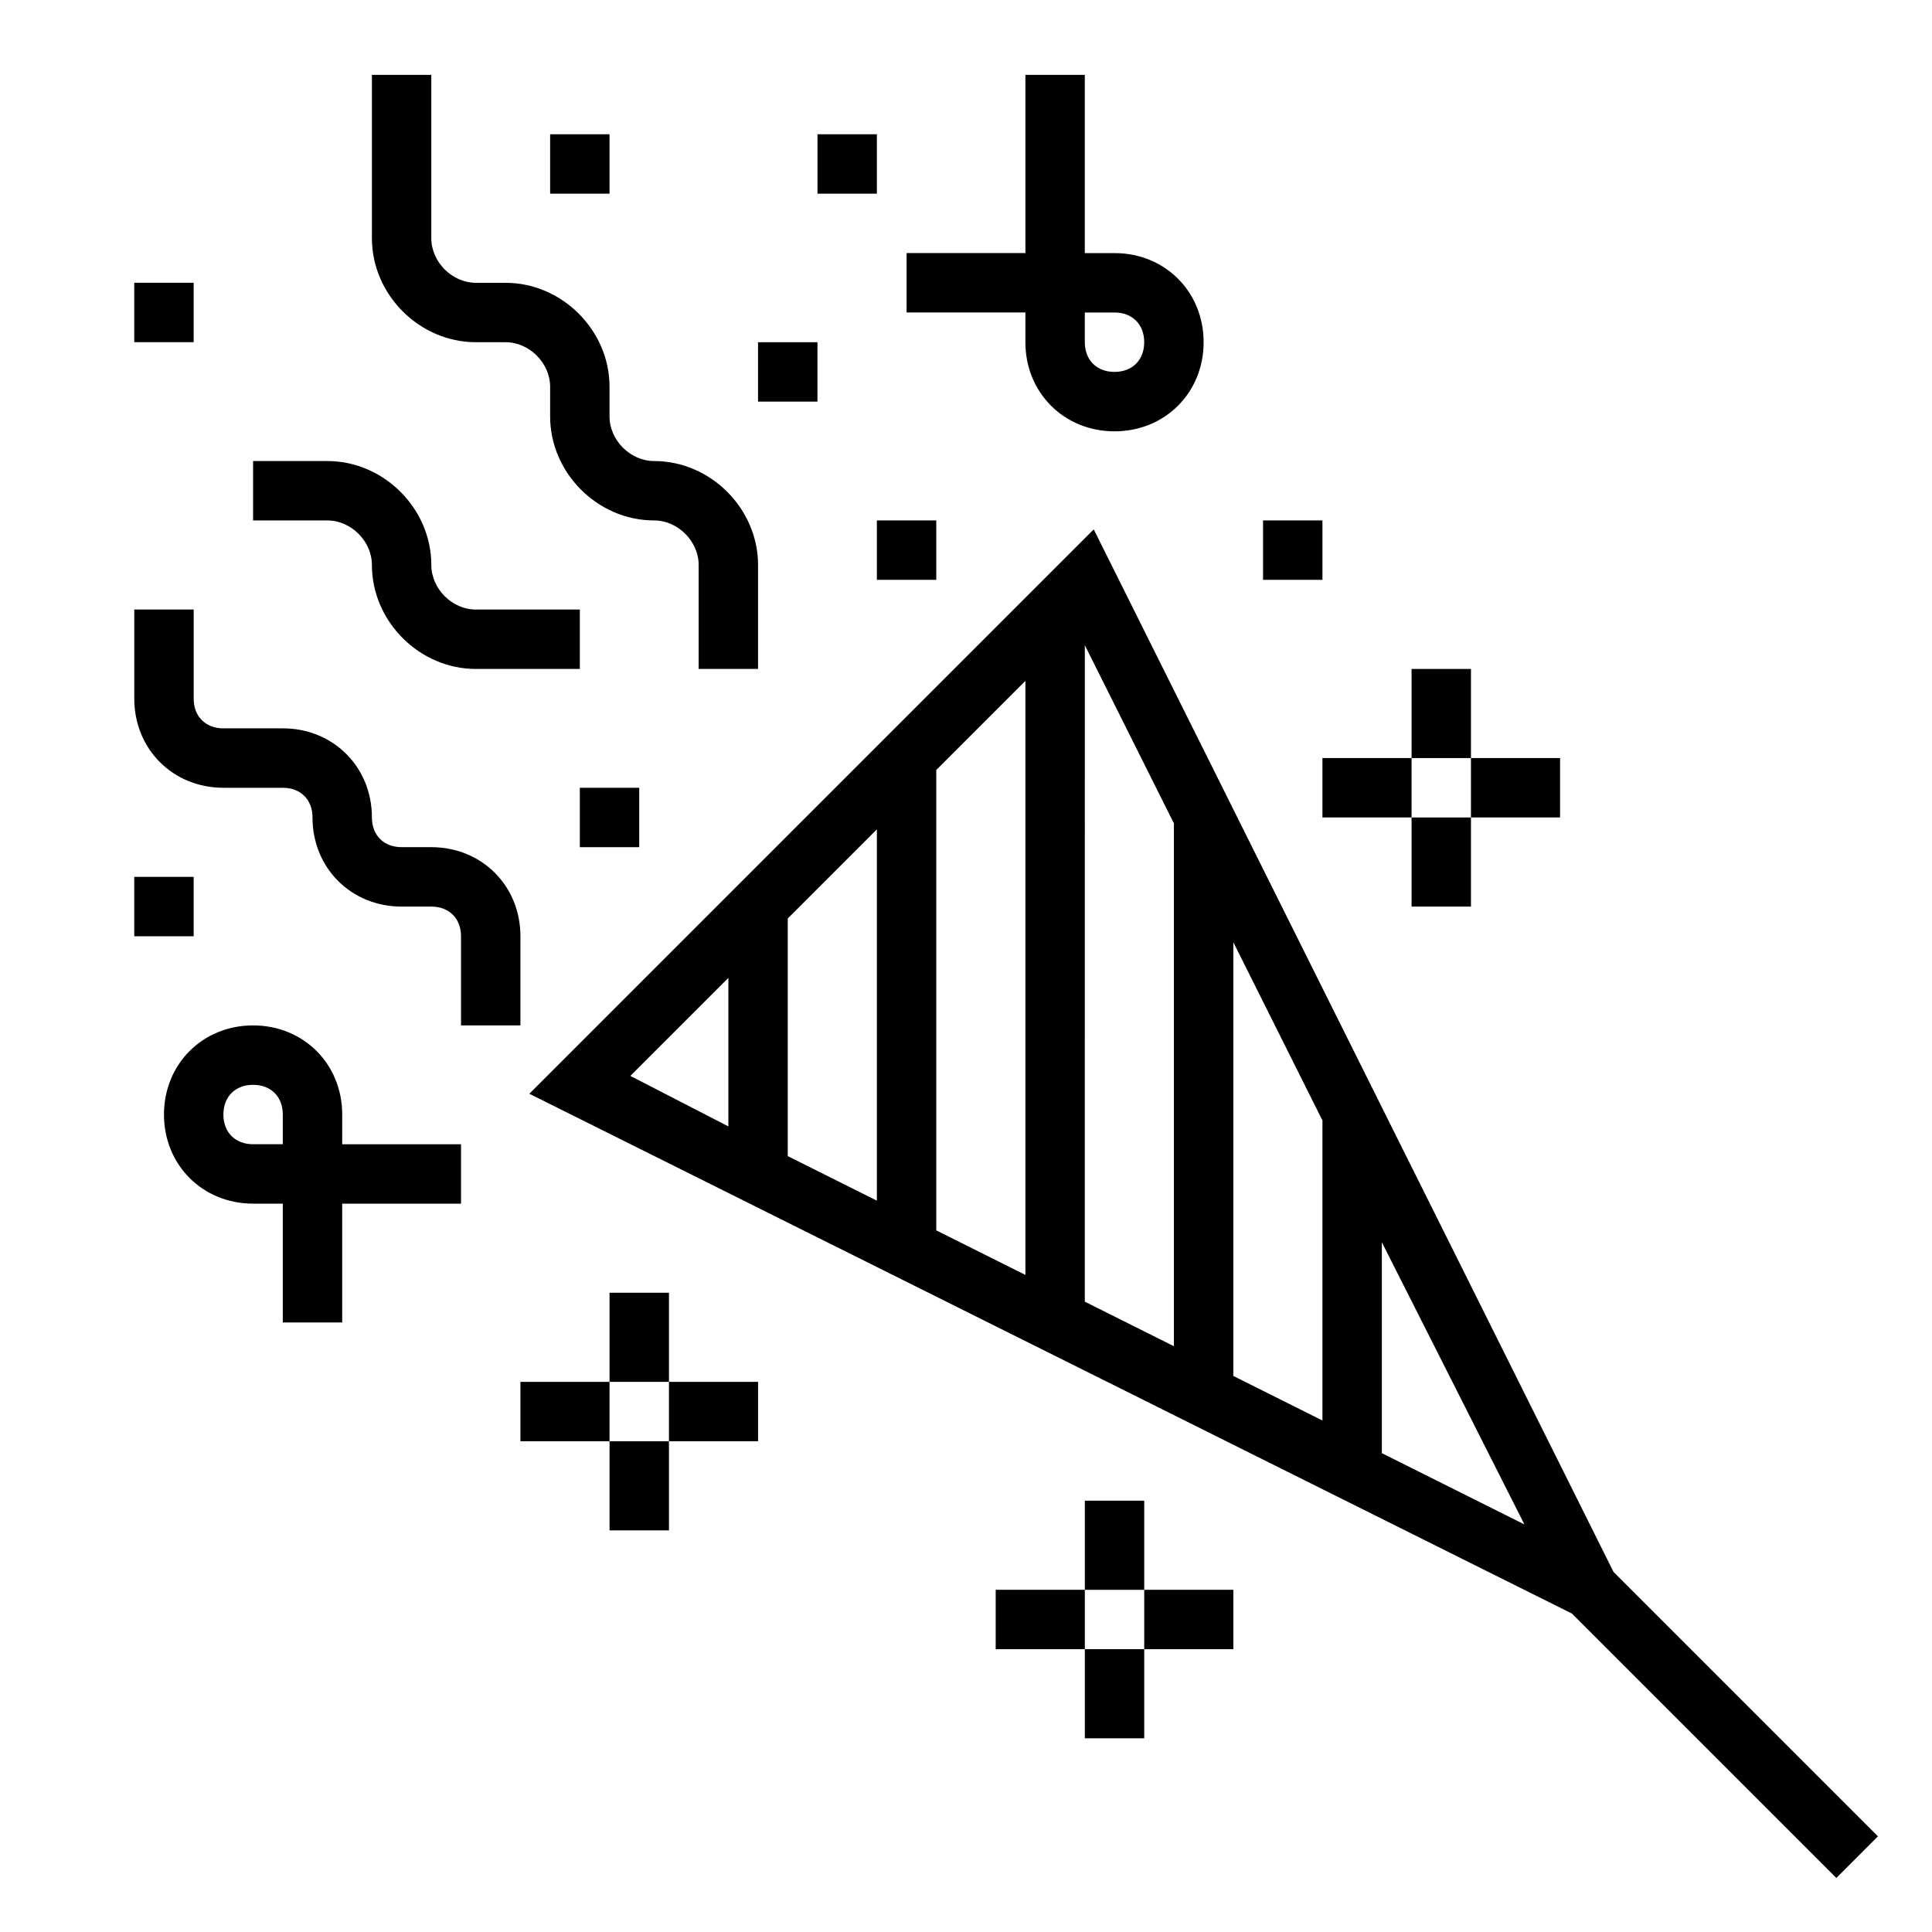 <?xml version="1.0" encoding="UTF-8"?>
<!-- Uploaded to: ICON Repo, www.svgrepo.com, Generator: ICON Repo Mixer Tools -->
<svg fill="#000000" width="800px" height="800px" version="1.1" viewBox="144 144 512 512" xmlns="http://www.w3.org/2000/svg">
 <g>
  <path d="m641.67 630.65-70.062-70.062-137.76-276.3-149.57 149.57 276.31 137.76 70.062 70.062zm-147.21-189.71v79.508l-23.617-11.809 0.004-114.93zm-39.359-78.723v138.55l-23.617-11.809 0.004-173.97zm-62.977-14.168 23.617-23.617v157.44l-23.617-11.809zm-15.742 114.14-23.617-11.809v-62.977l23.617-23.617zm-39.359-59.039v39.359l-25.977-13.383zm173.18 125.95v-55.891l37.785 74.785z"/>
  <path d="m415.74 234.69c0 13.383 10.234 23.617 23.617 23.617s23.617-10.234 23.617-23.617-10.234-23.617-23.617-23.617h-7.871v-47.234h-15.742v47.23h-31.488v15.742h31.488zm15.746-7.875h7.871c4.723 0 7.871 3.148 7.871 7.871s-3.148 7.871-7.871 7.871-7.871-3.148-7.871-7.871z"/>
  <path d="m344.89 234.69h15.742v15.742h-15.742z"/>
  <path d="m478.72 281.92h15.742v15.742h-15.742z"/>
  <path d="m305.54 486.59h15.742v23.617h-15.742z"/>
  <path d="m321.28 510.21h23.617v15.742h-23.617z"/>
  <path d="m305.54 525.95h15.742v23.617h-15.742z"/>
  <path d="m281.92 510.21h23.617v15.742h-23.617z"/>
  <path d="m518.08 321.28h15.742v23.617h-15.742z"/>
  <path d="m533.82 344.89h23.617v15.742h-23.617z"/>
  <path d="m518.08 360.64h15.742v23.617h-15.742z"/>
  <path d="m494.46 344.89h23.617v15.742h-23.617z"/>
  <path d="m431.49 541.7h15.742v23.617h-15.742z"/>
  <path d="m447.23 565.31h23.617v15.742h-23.617z"/>
  <path d="m431.49 581.05h15.742v23.617h-15.742z"/>
  <path d="m407.87 565.31h23.617v15.742h-23.617z"/>
  <path d="m270.11 234.69h7.871c6.297 0 11.809 5.512 11.809 11.809v7.871c0 14.957 12.594 27.551 27.551 27.551 6.297 0 11.809 5.512 11.809 11.809v27.551h15.742v-27.551c0-14.957-12.594-27.551-27.551-27.551-6.297 0-11.809-5.512-11.809-11.809v-7.871c0-14.957-12.594-27.551-27.551-27.551h-7.871c-6.297-0.004-11.809-5.516-11.809-11.812v-43.297h-15.742v43.297c0 14.957 12.594 27.555 27.551 27.555z"/>
  <path d="m242.56 293.73c0 14.957 12.594 27.551 27.551 27.551h27.555v-15.742h-27.551c-6.297 0-11.809-5.512-11.809-11.809 0-14.957-12.594-27.551-27.551-27.551h-19.684v15.742h19.68c6.297 0 11.809 5.512 11.809 11.809z"/>
  <path d="m281.92 415.74v-23.617c0-13.383-10.234-23.617-23.617-23.617h-7.871c-4.723 0-7.871-3.148-7.871-7.871 0-13.383-10.234-23.617-23.617-23.617l-15.742 0.004c-4.723 0-7.871-3.148-7.871-7.871v-23.617h-15.746v23.617c0 13.383 10.234 23.617 23.617 23.617h15.742c4.723 0 7.871 3.148 7.871 7.871 0 13.383 10.234 23.617 23.617 23.617h7.871c4.723 0 7.871 3.148 7.871 7.871v23.617z"/>
  <path d="m179.58 218.94h15.742v15.742h-15.742z"/>
  <path d="m289.79 179.58h15.742v15.742h-15.742z"/>
  <path d="m376.38 281.92h15.742v15.742h-15.742z"/>
  <path d="m297.66 352.77h15.742v15.742h-15.742z"/>
  <path d="m179.58 376.38h15.742v15.742h-15.742z"/>
  <path d="m360.64 179.58h15.742v15.742h-15.742z"/>
  <path d="m234.69 439.36c0-13.383-10.234-23.617-23.617-23.617-13.383 0-23.617 10.234-23.617 23.617s10.234 23.617 23.617 23.617h7.871v31.488h15.742v-31.488h31.488v-15.742h-31.488zm-15.746 7.871h-7.871c-4.723 0-7.871-3.148-7.871-7.871s3.148-7.871 7.871-7.871c4.723 0 7.871 3.148 7.871 7.871z"/>
 </g>
</svg>